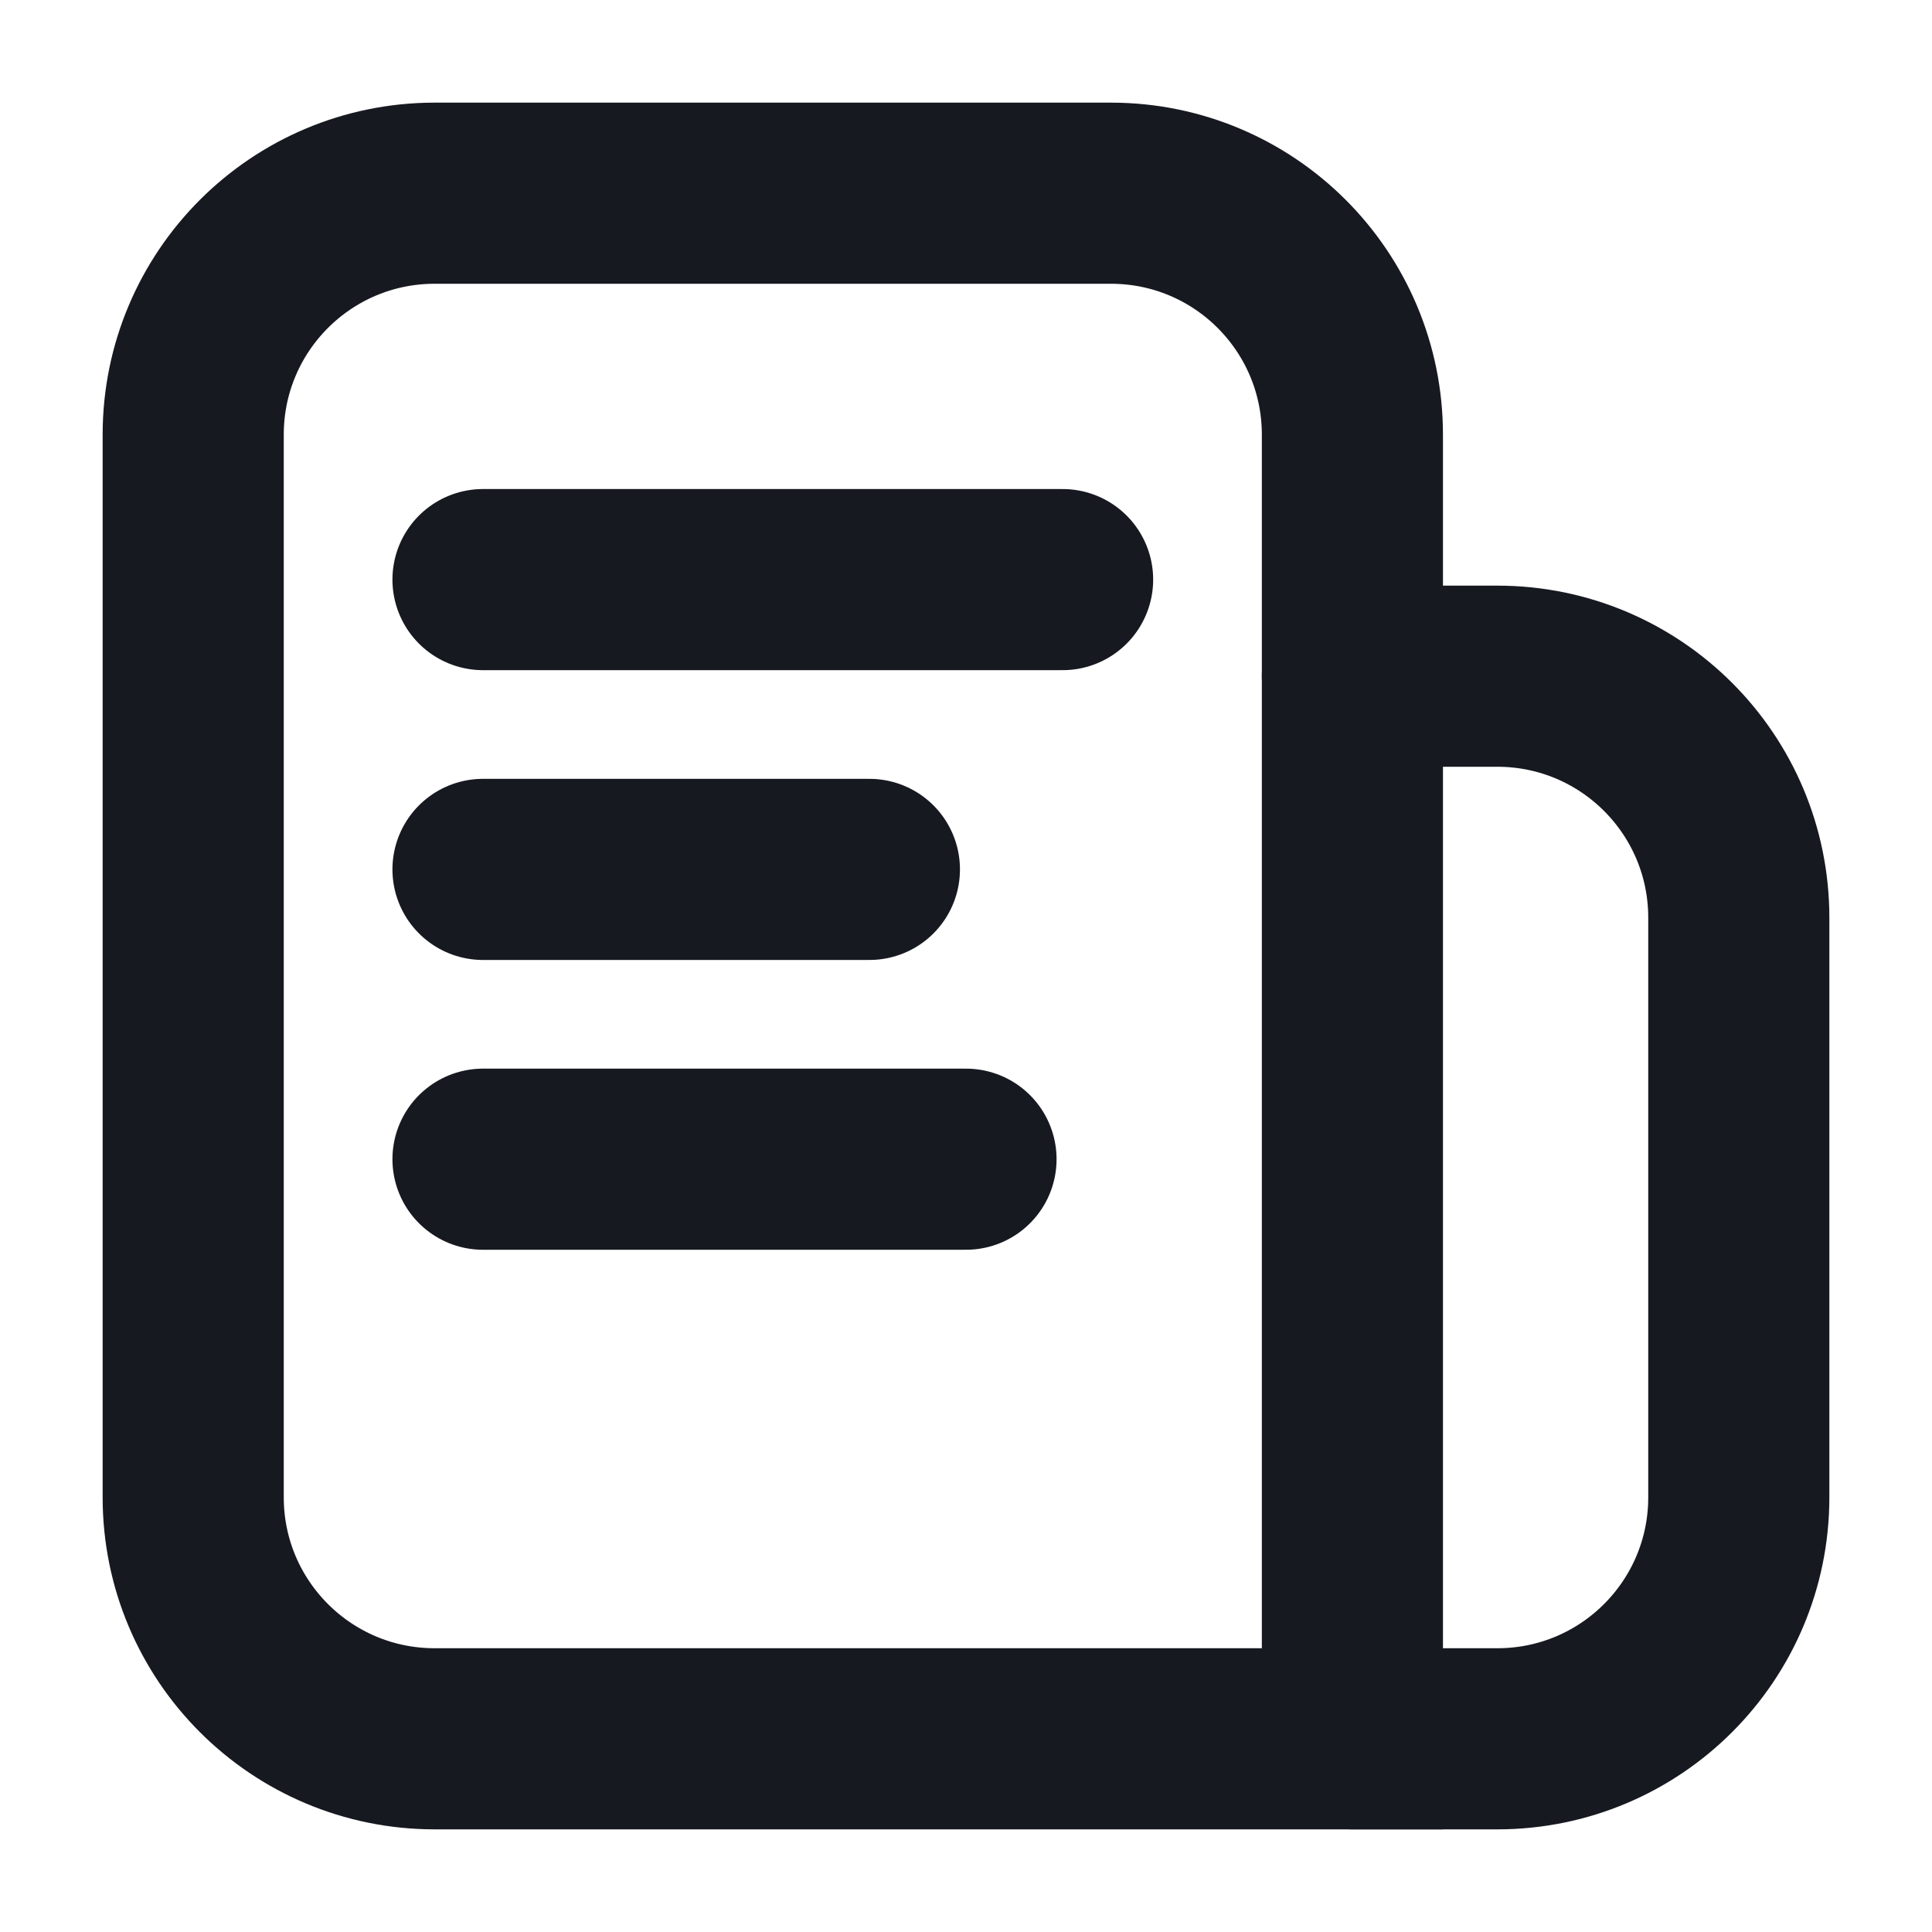 <svg width="16" height="16" viewBox="0 0 16 16" fill="none" xmlns="http://www.w3.org/2000/svg">
<g clip-path="url(#clip0_595_3583)">
<path d="M1.6 3.6C1.6 2.495 2.495 1.6 3.6 1.6H9.2C10.305 1.6 11.2 2.495 11.2 3.6V14.4H3.6C2.495 14.4 1.6 13.505 1.6 12.4V3.6Z" stroke="#161920" stroke-width="1.5"/>
<path d="M11.2 5.6H12.4C13.505 5.6 14.4 6.495 14.4 7.6V12.4C14.4 13.505 13.505 14.4 12.4 14.4H11.2" stroke="#161920" stroke-width="1.5" stroke-linecap="round" stroke-linejoin="round"/>
<path d="M4 4.8H8.8" stroke="#161920" stroke-width="1.5" stroke-linecap="round" stroke-linejoin="round"/>
<path d="M4 7.2H7.2" stroke="#161920" stroke-width="1.5" stroke-linecap="round" stroke-linejoin="round"/>
<path d="M4 9.6H8" stroke="#161920" stroke-width="1.5" stroke-linecap="round" stroke-linejoin="round"/>
</g>
<defs>
<clipPath id="clip0_595_3583">
<rect width="16" height="16" fill="white"/>
</clipPath>
</defs>
</svg>
